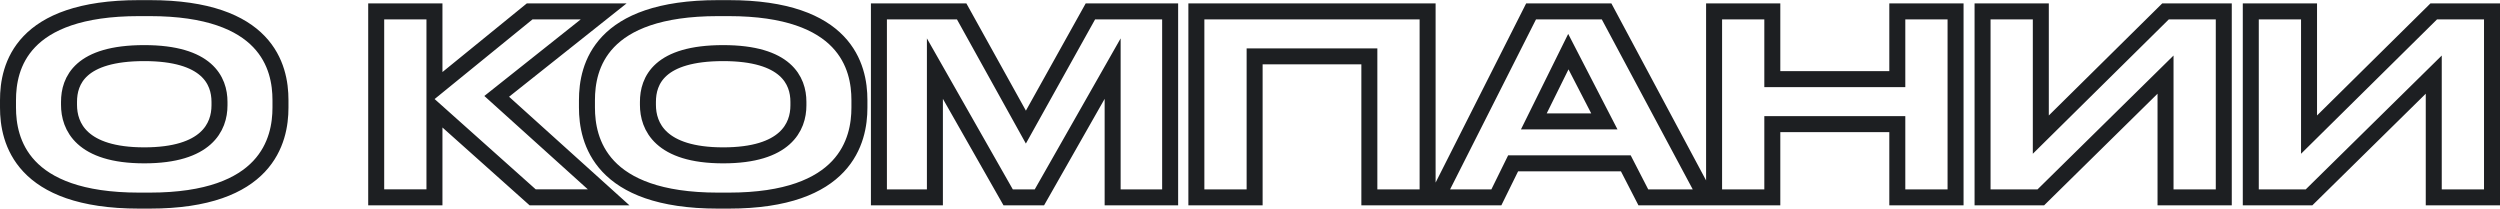 <?xml version="1.0" encoding="UTF-8"?> <svg xmlns="http://www.w3.org/2000/svg" xmlns:xlink="http://www.w3.org/1999/xlink" xmlns:xodm="http://www.corel.com/coreldraw/odm/2003" xml:space="preserve" width="3126px" height="261px" version="1.1" style="shape-rendering:geometricPrecision; text-rendering:geometricPrecision; image-rendering:optimizeQuality; fill-rule:evenodd; clip-rule:evenodd" viewBox="0 0 3126 260.69"> <defs> <style type="text/css"> .str0 {stroke:#1D1F22;stroke-width:20;stroke-miterlimit:22.926} .fil0 {fill:none} </style> </defs> <g id="Слой_x0020_1">  <path class="fil0 str0" d="M173.78 10c-147.22,0 -163.78,73.46 -163.78,115.02l0 9.38c0,40.96 16.56,116.28 163.78,116.28l13.45 0c146.6,0 163.47,-75.32 163.47,-116.28l0 -9.38c0,-41.56 -17.18,-115.02 -163.47,-115.02l-13.45 0zm100.67 121.6c0,26.87 -15.97,62.49 -94.08,62.49 -78.77,0 -94.08,-36.55 -94.08,-63.11l0 -3.76c0,-26.59 14.03,-60.97 94.08,-60.97 78.73,0 94.08,34.38 94.08,60.97l0 4.38zm391.63 115.02l95.01 0 -140.02 -126.29 133.78 -106.26 -92.53 0 -119.08 96.88 0 -96.88 -72.84 0 0 232.55 72.84 0 0 -109.71 122.84 109.71zm231.62 -236.62c-147.23,0 -163.78,73.46 -163.78,115.02l0 9.38c0,40.96 16.55,116.28 163.78,116.28l13.44 0c146.61,0 163.47,-75.32 163.47,-116.28l0 -9.38c0,-41.56 -17.17,-115.02 -163.47,-115.02l-13.44 0zm100.63 121.6c0,26.87 -15.93,62.49 -94.05,62.49 -78.8,0 -94.11,-36.55 -94.11,-63.11l0 -3.76c0,-26.59 14.07,-60.97 94.11,-60.97 78.74,0 94.05,34.38 94.05,60.97l0 4.38zm100.66 115.02l70.01 0 0 -160.99 91.6 160.99 39.07 0 91.57 -160.99 0 160.99 71.9 0 0 -232.55 -99.7 0 -80.67 144.71 -80.32 -144.71 -103.46 0 0 232.55 0 0zm396.95 0l72.84 0 0 -176.3 143.46 0 0 176.3 72.84 0 0 -232.55 -289.14 0 0 232.55zm510.13 -95.02l-88.15 0 43.14 -87.21 45.01 87.21zm48.76 95.02l78.46 0 -124.42 -232.55 -94.4 0 -117.53 232.55 74.11 0 20.94 -42.52 140.95 0 21.89 42.52zm88.46 0l72.81 0 0 -91.6 156.29 0 0 91.6 72.84 0 0 -232.55 -72.84 0 0 84.7 -156.29 0 0 -84.7 -72.81 0 0 232.55zm564.49 0l72.83 0 0 -232.55 -72.83 0 -155.95 154.09 0 -154.09 -72.84 0 0 232.55 72.84 0 155.95 -153.47 0 153.47zm335.38 0l72.84 0 0 -232.55 -72.84 0 -155.95 154.09 0 -154.09 -72.83 0 0 232.55 72.83 0 155.95 -153.47 0 153.47z"></path> </g> </svg> 
